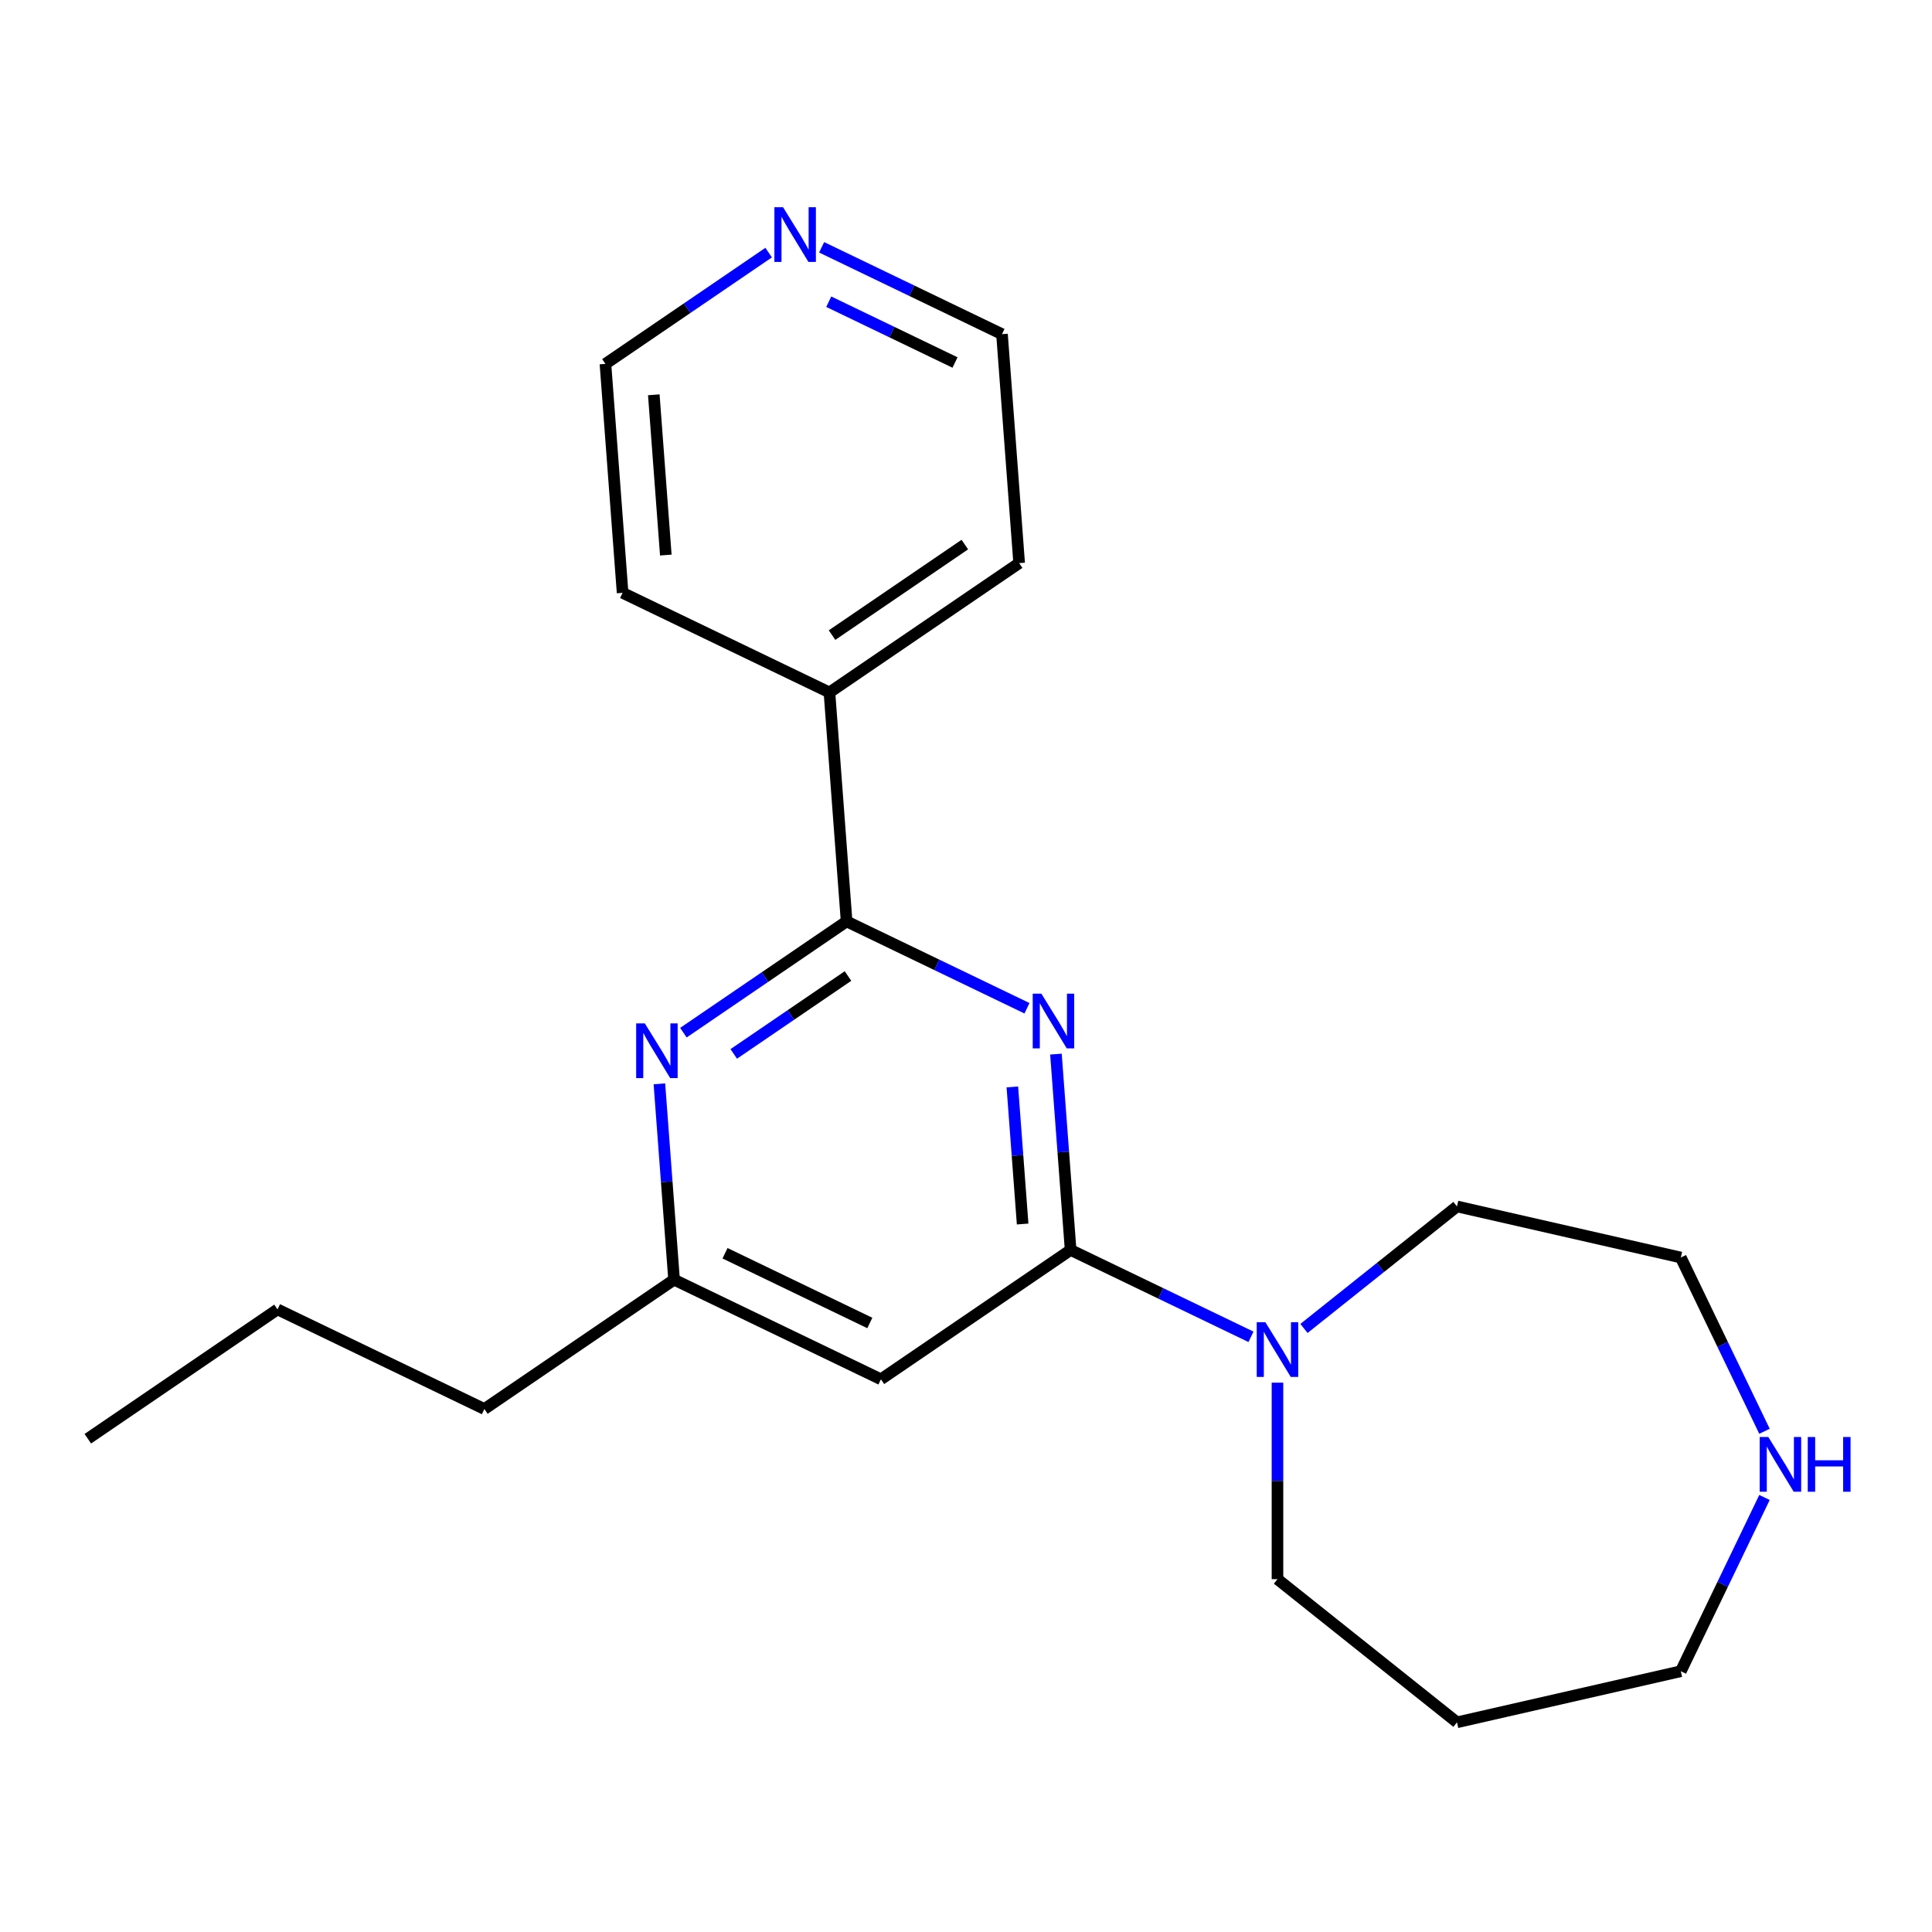 <?xml version='1.0' encoding='iso-8859-1'?>
<svg version='1.1' baseProfile='full'
              xmlns='http://www.w3.org/2000/svg'
                      xmlns:rdkit='http://www.rdkit.org/xml'
                      xmlns:xlink='http://www.w3.org/1999/xlink'
                  xml:space='preserve'
width='1000px' height='1000px' viewBox='0 0 1000 1000'>
<!-- END OF HEADER -->
<rect style='opacity:1.0;fill:#FFFFFF;stroke:none' width='1000' height='1000' x='0' y='0'> </rect>
<path class='bond-0' d='M 546.555,545.606 L 550.353,596.293' style='fill:none;fill-rule:evenodd;stroke:#0000FF;stroke-width:6px;stroke-linecap:butt;stroke-linejoin:miter;stroke-opacity:1' />
<path class='bond-0' d='M 550.353,596.293 L 554.151,646.979' style='fill:none;fill-rule:evenodd;stroke:#000000;stroke-width:6px;stroke-linecap:butt;stroke-linejoin:miter;stroke-opacity:1' />
<path class='bond-0' d='M 523.993,562.588 L 526.652,598.069' style='fill:none;fill-rule:evenodd;stroke:#0000FF;stroke-width:6px;stroke-linecap:butt;stroke-linejoin:miter;stroke-opacity:1' />
<path class='bond-0' d='M 526.652,598.069 L 529.311,633.549' style='fill:none;fill-rule:evenodd;stroke:#000000;stroke-width:6px;stroke-linecap:butt;stroke-linejoin:miter;stroke-opacity:1' />
<path class='bond-1' d='M 531.56,521.872 L 484.881,499.393' style='fill:none;fill-rule:evenodd;stroke:#0000FF;stroke-width:6px;stroke-linecap:butt;stroke-linejoin:miter;stroke-opacity:1' />
<path class='bond-1' d='M 484.881,499.393 L 438.203,476.914' style='fill:none;fill-rule:evenodd;stroke:#000000;stroke-width:6px;stroke-linecap:butt;stroke-linejoin:miter;stroke-opacity:1' />
<path class='bond-3' d='M 554.151,646.979 L 600.83,669.458' style='fill:none;fill-rule:evenodd;stroke:#000000;stroke-width:6px;stroke-linecap:butt;stroke-linejoin:miter;stroke-opacity:1' />
<path class='bond-3' d='M 600.83,669.458 L 647.508,691.938' style='fill:none;fill-rule:evenodd;stroke:#0000FF;stroke-width:6px;stroke-linecap:butt;stroke-linejoin:miter;stroke-opacity:1' />
<path class='bond-4' d='M 554.151,646.979 L 455.964,713.922' style='fill:none;fill-rule:evenodd;stroke:#000000;stroke-width:6px;stroke-linecap:butt;stroke-linejoin:miter;stroke-opacity:1' />
<path class='bond-2' d='M 438.203,476.914 L 395.965,505.712' style='fill:none;fill-rule:evenodd;stroke:#000000;stroke-width:6px;stroke-linecap:butt;stroke-linejoin:miter;stroke-opacity:1' />
<path class='bond-2' d='M 395.965,505.712 L 353.727,534.509' style='fill:none;fill-rule:evenodd;stroke:#0000FF;stroke-width:6px;stroke-linecap:butt;stroke-linejoin:miter;stroke-opacity:1' />
<path class='bond-2' d='M 438.92,505.191 L 409.353,525.349' style='fill:none;fill-rule:evenodd;stroke:#000000;stroke-width:6px;stroke-linecap:butt;stroke-linejoin:miter;stroke-opacity:1' />
<path class='bond-2' d='M 409.353,525.349 L 379.787,545.507' style='fill:none;fill-rule:evenodd;stroke:#0000FF;stroke-width:6px;stroke-linecap:butt;stroke-linejoin:miter;stroke-opacity:1' />
<path class='bond-6' d='M 438.203,476.914 L 429.322,358.41' style='fill:none;fill-rule:evenodd;stroke:#000000;stroke-width:6px;stroke-linecap:butt;stroke-linejoin:miter;stroke-opacity:1' />
<path class='bond-5' d='M 341.3,560.988 L 345.098,611.674' style='fill:none;fill-rule:evenodd;stroke:#0000FF;stroke-width:6px;stroke-linecap:butt;stroke-linejoin:miter;stroke-opacity:1' />
<path class='bond-5' d='M 345.098,611.674 L 348.897,662.361' style='fill:none;fill-rule:evenodd;stroke:#000000;stroke-width:6px;stroke-linecap:butt;stroke-linejoin:miter;stroke-opacity:1' />
<path class='bond-9' d='M 661.219,715.671 L 661.219,766.524' style='fill:none;fill-rule:evenodd;stroke:#0000FF;stroke-width:6px;stroke-linecap:butt;stroke-linejoin:miter;stroke-opacity:1' />
<path class='bond-9' d='M 661.219,766.524 L 661.219,817.377' style='fill:none;fill-rule:evenodd;stroke:#000000;stroke-width:6px;stroke-linecap:butt;stroke-linejoin:miter;stroke-opacity:1' />
<path class='bond-10' d='M 674.93,687.606 L 714.53,656.027' style='fill:none;fill-rule:evenodd;stroke:#0000FF;stroke-width:6px;stroke-linecap:butt;stroke-linejoin:miter;stroke-opacity:1' />
<path class='bond-10' d='M 714.53,656.027 L 754.129,624.447' style='fill:none;fill-rule:evenodd;stroke:#000000;stroke-width:6px;stroke-linecap:butt;stroke-linejoin:miter;stroke-opacity:1' />
<path class='bond-21' d='M 455.964,713.922 L 348.897,662.361' style='fill:none;fill-rule:evenodd;stroke:#000000;stroke-width:6px;stroke-linecap:butt;stroke-linejoin:miter;stroke-opacity:1' />
<path class='bond-21' d='M 450.216,684.774 L 375.269,648.682' style='fill:none;fill-rule:evenodd;stroke:#000000;stroke-width:6px;stroke-linecap:butt;stroke-linejoin:miter;stroke-opacity:1' />
<path class='bond-16' d='M 348.897,662.361 L 250.709,729.304' style='fill:none;fill-rule:evenodd;stroke:#000000;stroke-width:6px;stroke-linecap:butt;stroke-linejoin:miter;stroke-opacity:1' />
<path class='bond-17' d='M 429.322,358.41 L 322.255,306.849' style='fill:none;fill-rule:evenodd;stroke:#000000;stroke-width:6px;stroke-linecap:butt;stroke-linejoin:miter;stroke-opacity:1' />
<path class='bond-18' d='M 429.322,358.41 L 527.509,291.467' style='fill:none;fill-rule:evenodd;stroke:#000000;stroke-width:6px;stroke-linecap:butt;stroke-linejoin:miter;stroke-opacity:1' />
<path class='bond-18' d='M 430.662,328.731 L 499.393,281.871' style='fill:none;fill-rule:evenodd;stroke:#000000;stroke-width:6px;stroke-linecap:butt;stroke-linejoin:miter;stroke-opacity:1' />
<path class='bond-7' d='M 913.297,740.828 L 891.642,695.859' style='fill:none;fill-rule:evenodd;stroke:#0000FF;stroke-width:6px;stroke-linecap:butt;stroke-linejoin:miter;stroke-opacity:1' />
<path class='bond-7' d='M 891.642,695.859 L 869.986,650.891' style='fill:none;fill-rule:evenodd;stroke:#000000;stroke-width:6px;stroke-linecap:butt;stroke-linejoin:miter;stroke-opacity:1' />
<path class='bond-23' d='M 913.297,775.089 L 891.642,820.058' style='fill:none;fill-rule:evenodd;stroke:#0000FF;stroke-width:6px;stroke-linecap:butt;stroke-linejoin:miter;stroke-opacity:1' />
<path class='bond-23' d='M 891.642,820.058 L 869.986,865.026' style='fill:none;fill-rule:evenodd;stroke:#000000;stroke-width:6px;stroke-linecap:butt;stroke-linejoin:miter;stroke-opacity:1' />
<path class='bond-8' d='M 425.272,128.005 L 471.95,150.484' style='fill:none;fill-rule:evenodd;stroke:#0000FF;stroke-width:6px;stroke-linecap:butt;stroke-linejoin:miter;stroke-opacity:1' />
<path class='bond-8' d='M 471.95,150.484 L 518.629,172.963' style='fill:none;fill-rule:evenodd;stroke:#000000;stroke-width:6px;stroke-linecap:butt;stroke-linejoin:miter;stroke-opacity:1' />
<path class='bond-8' d='M 428.963,156.162 L 461.638,171.898' style='fill:none;fill-rule:evenodd;stroke:#0000FF;stroke-width:6px;stroke-linecap:butt;stroke-linejoin:miter;stroke-opacity:1' />
<path class='bond-8' d='M 461.638,171.898 L 494.313,187.633' style='fill:none;fill-rule:evenodd;stroke:#000000;stroke-width:6px;stroke-linecap:butt;stroke-linejoin:miter;stroke-opacity:1' />
<path class='bond-22' d='M 397.85,130.75 L 355.612,159.548' style='fill:none;fill-rule:evenodd;stroke:#0000FF;stroke-width:6px;stroke-linecap:butt;stroke-linejoin:miter;stroke-opacity:1' />
<path class='bond-22' d='M 355.612,159.548 L 313.374,188.345' style='fill:none;fill-rule:evenodd;stroke:#000000;stroke-width:6px;stroke-linecap:butt;stroke-linejoin:miter;stroke-opacity:1' />
<path class='bond-11' d='M 661.219,817.377 L 754.129,891.47' style='fill:none;fill-rule:evenodd;stroke:#000000;stroke-width:6px;stroke-linecap:butt;stroke-linejoin:miter;stroke-opacity:1' />
<path class='bond-13' d='M 754.129,624.447 L 869.986,650.891' style='fill:none;fill-rule:evenodd;stroke:#000000;stroke-width:6px;stroke-linecap:butt;stroke-linejoin:miter;stroke-opacity:1' />
<path class='bond-12' d='M 754.129,891.47 L 869.986,865.026' style='fill:none;fill-rule:evenodd;stroke:#000000;stroke-width:6px;stroke-linecap:butt;stroke-linejoin:miter;stroke-opacity:1' />
<path class='bond-14' d='M 518.629,172.963 L 527.509,291.467' style='fill:none;fill-rule:evenodd;stroke:#000000;stroke-width:6px;stroke-linecap:butt;stroke-linejoin:miter;stroke-opacity:1' />
<path class='bond-15' d='M 313.374,188.345 L 322.255,306.849' style='fill:none;fill-rule:evenodd;stroke:#000000;stroke-width:6px;stroke-linecap:butt;stroke-linejoin:miter;stroke-opacity:1' />
<path class='bond-15' d='M 338.407,204.345 L 344.623,287.297' style='fill:none;fill-rule:evenodd;stroke:#000000;stroke-width:6px;stroke-linecap:butt;stroke-linejoin:miter;stroke-opacity:1' />
<path class='bond-19' d='M 250.709,729.304 L 143.642,677.743' style='fill:none;fill-rule:evenodd;stroke:#000000;stroke-width:6px;stroke-linecap:butt;stroke-linejoin:miter;stroke-opacity:1' />
<path class='bond-20' d='M 143.642,677.743 L 45.455,744.686' style='fill:none;fill-rule:evenodd;stroke:#000000;stroke-width:6px;stroke-linecap:butt;stroke-linejoin:miter;stroke-opacity:1' />
<path  class='atom-0' d='M 539.011 514.315
L 548.291 529.315
Q 549.211 530.795, 550.691 533.475
Q 552.171 536.155, 552.251 536.315
L 552.251 514.315
L 556.011 514.315
L 556.011 542.635
L 552.131 542.635
L 542.171 526.235
Q 541.011 524.315, 539.771 522.115
Q 538.571 519.915, 538.211 519.235
L 538.211 542.635
L 534.531 542.635
L 534.531 514.315
L 539.011 514.315
' fill='#0000FF'/>
<path  class='atom-3' d='M 333.756 529.697
L 343.036 544.697
Q 343.956 546.177, 345.436 548.857
Q 346.916 551.537, 346.996 551.697
L 346.996 529.697
L 350.756 529.697
L 350.756 558.017
L 346.876 558.017
L 336.916 541.617
Q 335.756 539.697, 334.516 537.497
Q 333.316 535.297, 332.956 534.617
L 332.956 558.017
L 329.276 558.017
L 329.276 529.697
L 333.756 529.697
' fill='#0000FF'/>
<path  class='atom-4' d='M 654.959 684.38
L 664.239 699.38
Q 665.159 700.86, 666.639 703.54
Q 668.119 706.22, 668.199 706.38
L 668.199 684.38
L 671.959 684.38
L 671.959 712.7
L 668.079 712.7
L 658.119 696.3
Q 656.959 694.38, 655.719 692.18
Q 654.519 689.98, 654.159 689.3
L 654.159 712.7
L 650.479 712.7
L 650.479 684.38
L 654.959 684.38
' fill='#0000FF'/>
<path  class='atom-8' d='M 915.287 743.799
L 924.567 758.799
Q 925.487 760.279, 926.967 762.959
Q 928.447 765.639, 928.527 765.799
L 928.527 743.799
L 932.287 743.799
L 932.287 772.119
L 928.407 772.119
L 918.447 755.719
Q 917.287 753.799, 916.047 751.599
Q 914.847 749.399, 914.487 748.719
L 914.487 772.119
L 910.807 772.119
L 910.807 743.799
L 915.287 743.799
' fill='#0000FF'/>
<path  class='atom-8' d='M 935.687 743.799
L 939.527 743.799
L 939.527 755.839
L 954.007 755.839
L 954.007 743.799
L 957.847 743.799
L 957.847 772.119
L 954.007 772.119
L 954.007 759.039
L 939.527 759.039
L 939.527 772.119
L 935.687 772.119
L 935.687 743.799
' fill='#0000FF'/>
<path  class='atom-9' d='M 405.301 107.242
L 414.581 122.242
Q 415.501 123.722, 416.981 126.402
Q 418.461 129.082, 418.541 129.242
L 418.541 107.242
L 422.301 107.242
L 422.301 135.562
L 418.421 135.562
L 408.461 119.162
Q 407.301 117.242, 406.061 115.042
Q 404.861 112.842, 404.501 112.162
L 404.501 135.562
L 400.821 135.562
L 400.821 107.242
L 405.301 107.242
' fill='#0000FF'/>
</svg>
